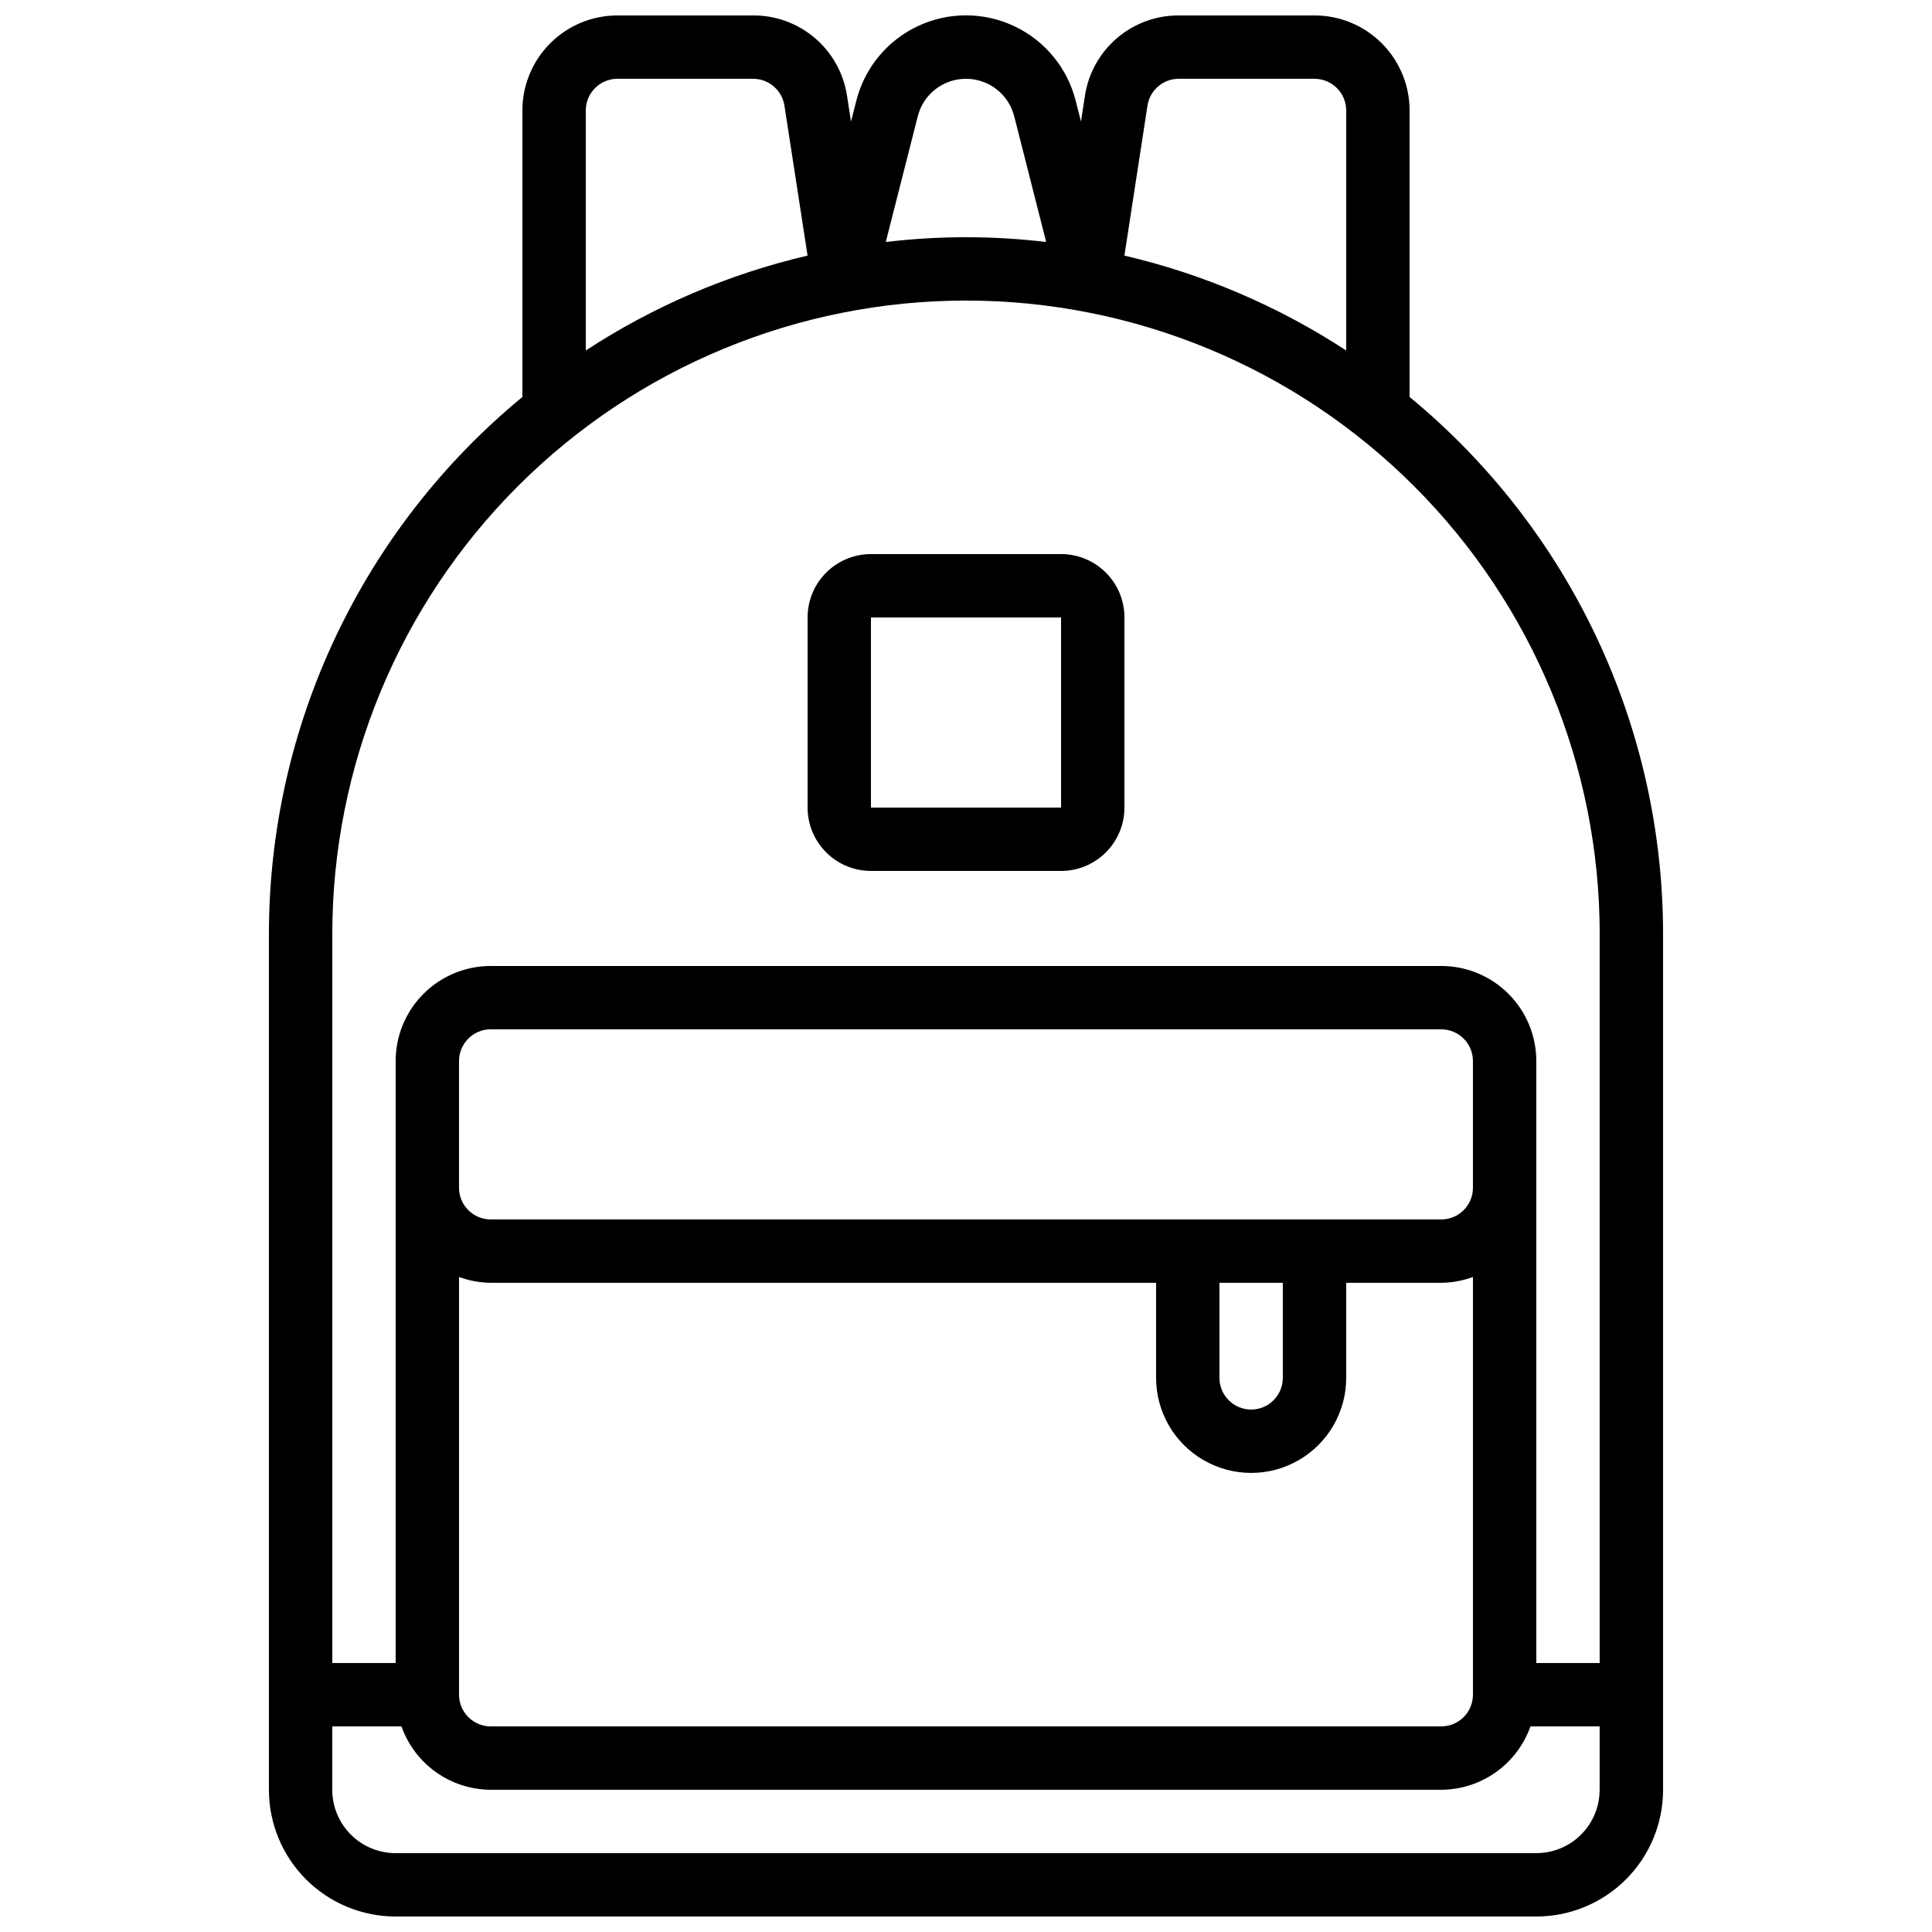 <?xml version="1.0" encoding="UTF-8"?>
<!-- Uploaded to: SVG Repo, www.svgrepo.com, Generator: SVG Repo Mixer Tools -->
<svg width="800px" height="800px" version="1.1" viewBox="144 144 512 512" xmlns="http://www.w3.org/2000/svg">
 <defs>
  <clipPath id="a">
   <path d="m215 148.09h370v503.81h-370z"/>
  </clipPath>
 </defs>
 <path d="m358.02 307.63v50.383c0 4.453 1.77 8.723 4.918 11.875 3.148 3.148 7.422 4.918 11.875 4.918h50.383-0.004c4.457 0 8.727-1.77 11.875-4.918 3.152-3.152 4.922-7.422 4.922-11.875v-50.383c0-4.453-1.77-8.727-4.922-11.875-3.148-3.148-7.418-4.918-11.875-4.918h-50.379c-4.453 0-8.727 1.77-11.875 4.918-3.148 3.148-4.918 7.422-4.918 11.875zm67.176 50.383h-50.383v-50.383h50.383z"/>
 <g clip-path="url(#a)">
  <path d="m492.36 148.09h-35.938c-6.035-0.031-11.875 2.117-16.453 6.047s-7.586 9.379-8.469 15.348l-1.031 6.719-1.402-5.516h-0.004c-2.199-8.684-8.168-15.93-16.27-19.75-8.102-3.824-17.488-3.824-25.59 0-8.102 3.82-14.07 11.066-16.27 19.75l-1.41 5.543-1.031-6.719h-0.004c-0.875-5.977-3.879-11.434-8.457-15.367-4.578-3.938-10.426-6.086-16.465-6.055h-35.938c-6.68 0-13.086 2.652-17.812 7.379-4.723 4.723-7.379 11.129-7.379 17.812v75.926-0.004c-21.008 17.309-37.93 39.051-49.543 63.672-11.613 24.617-17.633 51.5-17.629 78.723v226.71c0 8.906 3.539 17.449 9.836 23.75 6.301 6.297 14.844 9.836 23.75 9.836h302.29c8.91 0 17.453-3.539 23.75-9.836 6.301-6.301 9.84-14.844 9.84-23.75v-226.71c0.004-27.223-6.019-54.105-17.633-78.723-11.613-24.621-28.531-46.363-49.543-63.672v-75.922c0-6.684-2.656-13.09-7.379-17.812-4.723-4.727-11.133-7.379-17.812-7.379zm-35.938 16.793h35.938c2.227 0 4.363 0.887 5.938 2.461 1.574 1.574 2.461 3.711 2.461 5.938v63.605c-17.977-11.75-37.867-20.262-58.777-25.148l6.106-39.707-0.004-0.004c0.621-4.121 4.172-7.16 8.34-7.144zm-56.426 0c6.039-0.008 11.309 4.094 12.785 9.949l8.465 33.297c-14.117-1.68-28.387-1.68-42.504 0l8.473-33.293v-0.004c1.473-5.856 6.742-9.957 12.781-9.949zm-100.76 8.398c0-4.637 3.758-8.398 8.395-8.398h35.938c4.168-0.008 7.711 3.043 8.324 7.164l6.121 39.691c-20.914 4.883-40.805 13.395-58.777 25.148zm251.9 461.82h-302.29c-4.453 0-8.727-1.77-11.875-4.918-3.148-3.148-4.918-7.422-4.918-11.875v-16.793h18.34c1.73 4.894 4.93 9.133 9.16 12.141 4.234 3.004 9.293 4.629 14.484 4.652h251.9c5.191-0.023 10.25-1.648 14.484-4.652 4.231-3.008 7.434-7.246 9.164-12.141h18.336v16.793c0 4.453-1.77 8.727-4.918 11.875-3.148 3.148-7.422 4.918-11.875 4.918zm-285.49-152.69c2.691 0.996 5.531 1.516 8.398 1.543h176.33v25.191c0 9 4.801 17.316 12.598 21.816 7.793 4.5 17.395 4.5 25.188 0 7.797-4.5 12.598-12.816 12.598-21.816v-25.191h25.191-0.004c2.867-0.027 5.711-0.547 8.398-1.543v110.7c0 2.227-0.883 4.363-2.461 5.938-1.574 1.574-3.707 2.461-5.938 2.461h-251.9c-4.637 0-8.398-3.762-8.398-8.398zm201.52 1.543h16.793v25.191c0 4.637-3.758 8.398-8.395 8.398-4.637 0-8.398-3.762-8.398-8.398zm67.176-33.586v8.398c0 2.227-0.883 4.363-2.461 5.938-1.574 1.574-3.707 2.457-5.938 2.457h-251.9c-4.637 0-8.398-3.758-8.398-8.395v-33.59c0-4.637 3.762-8.395 8.398-8.395h251.9c2.231 0 4.363 0.883 5.938 2.457 1.578 1.578 2.461 3.711 2.461 5.938zm33.586-58.777v193.13h-16.793v-159.54c0-6.68-2.652-13.086-7.379-17.812-4.723-4.723-11.129-7.375-17.812-7.375h-251.9c-6.684 0-13.09 2.652-17.812 7.375-4.727 4.727-7.379 11.133-7.379 17.812v159.54h-16.793v-193.13c0-44.539 17.691-87.254 49.188-118.75 31.492-31.492 74.207-49.188 118.75-49.188 44.539 0 87.254 17.695 118.75 49.188 31.496 31.496 49.188 74.211 49.188 118.75z"/>
 </g>
</svg>